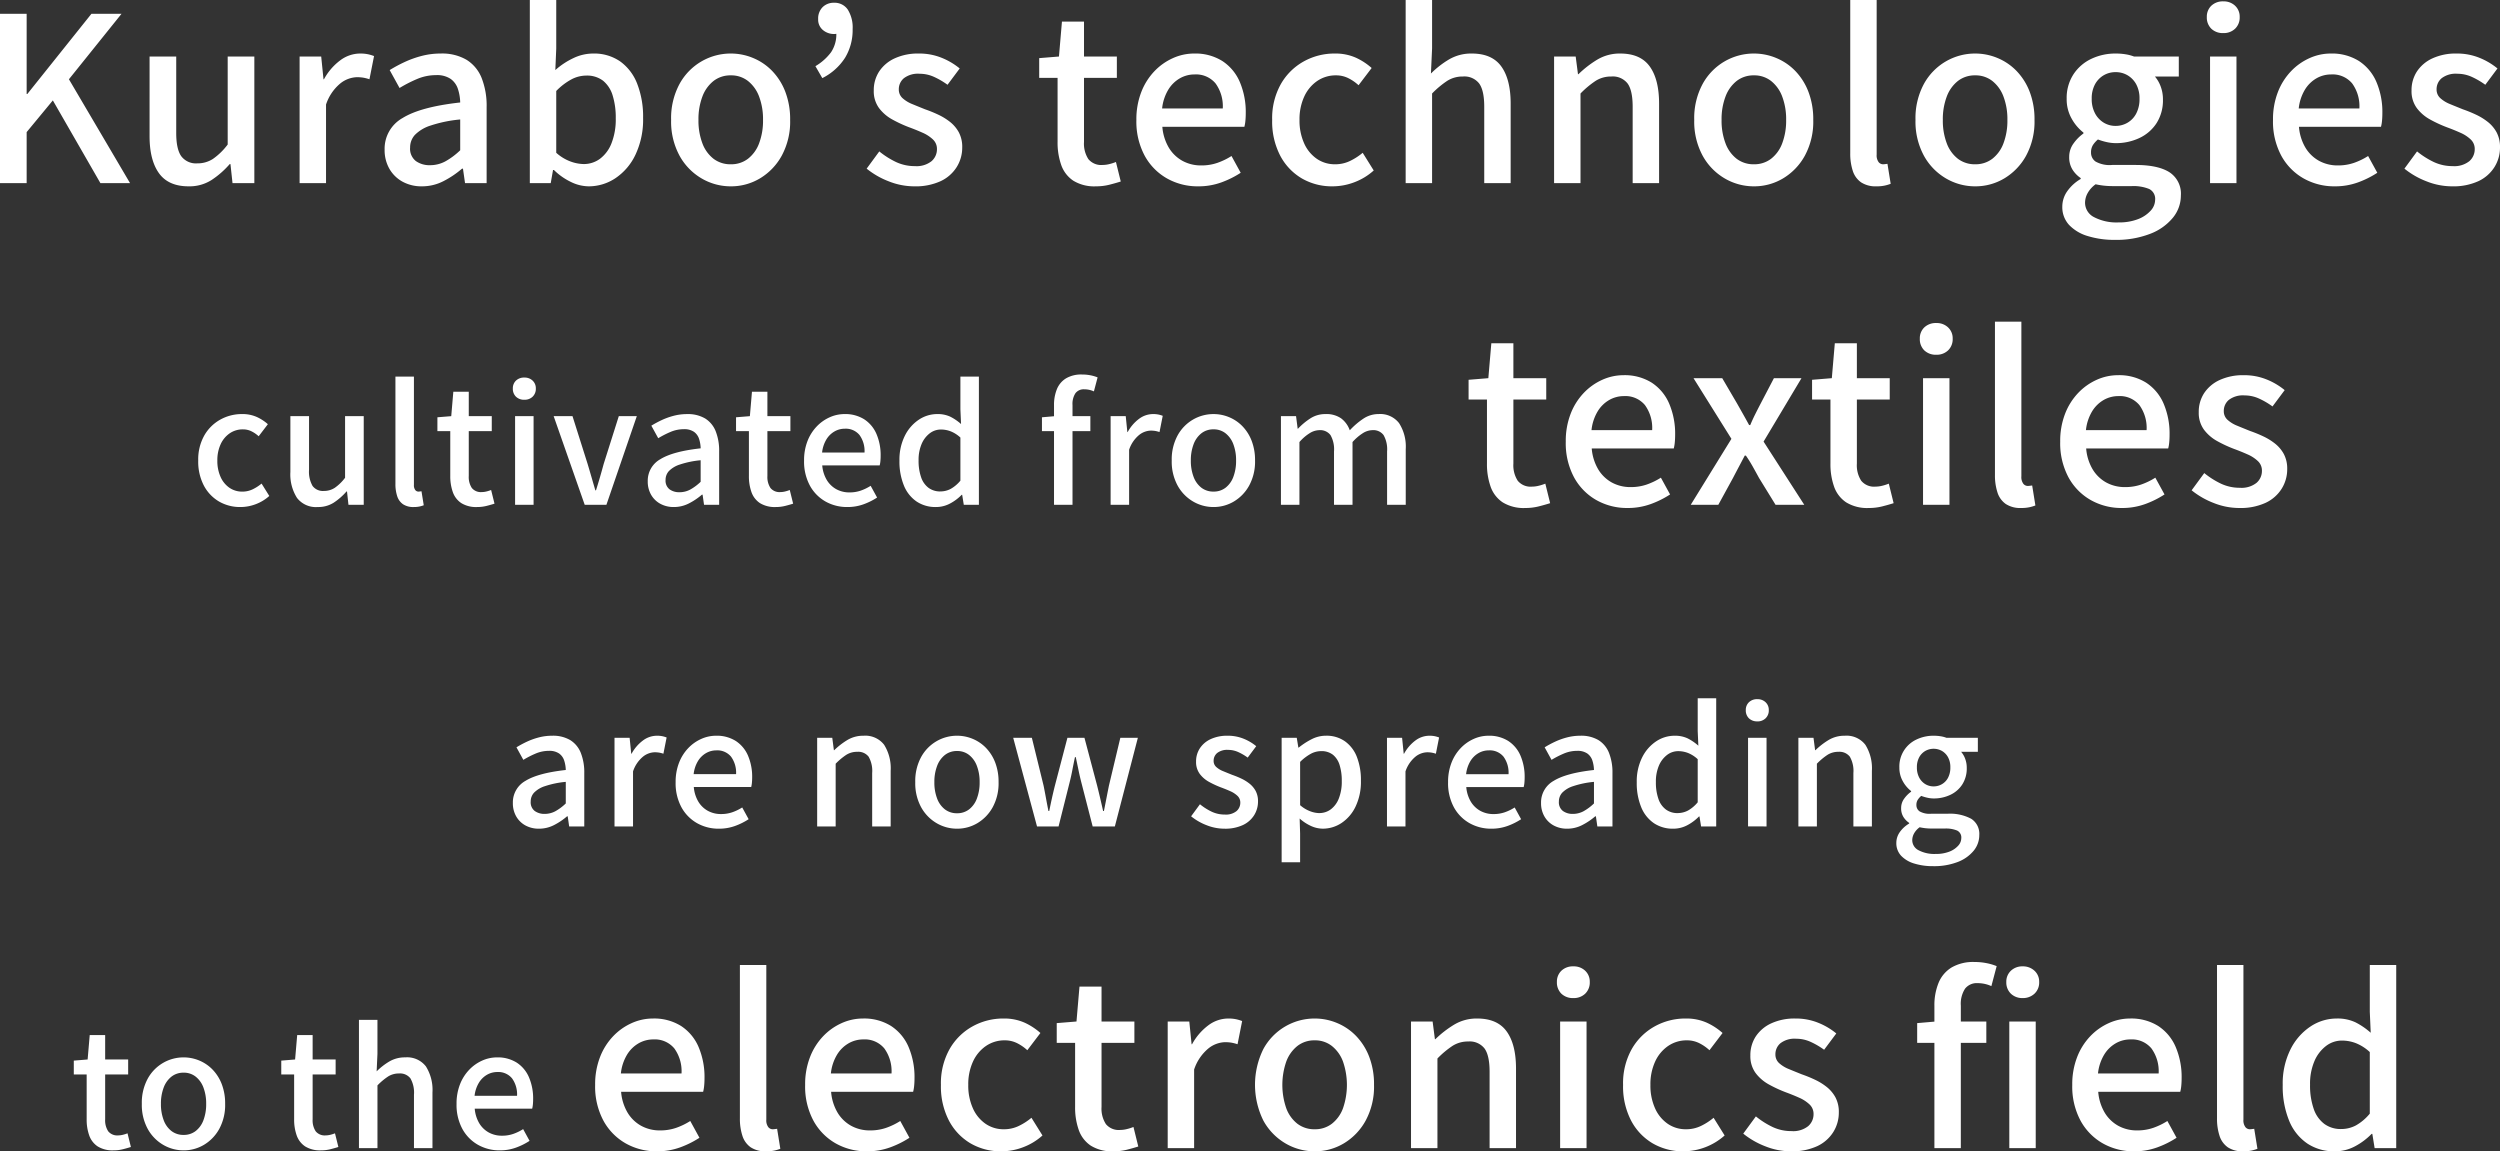<svg xmlns="http://www.w3.org/2000/svg" viewBox="0 0 544.05 250.55">
  <rect x="0" y="0" width="544.05" height="250.55" fill="#333333" stroke="none"/>
  <g id="ttl_copy_sp" transform="translate(-104.525 -178.746)">
    <path id="パス_2486" data-name="パス 2486" d="M-270.475,0V-36.85h5.8V-19.4h.15l13.95-17.45h6.55l-11.45,14.25,13.3,22.6h-6.45l-10.35-18-5.7,6.9V0Zm41.05.7q-4.4,0-6.45-2.85t-2.05-8.05V-27.55h5.8V-10.9q0,3.5,1.1,5.05a3.994,3.994,0,0,0,3.5,1.55,6.1,6.1,0,0,0,3.4-.975,14.2,14.2,0,0,0,3.2-3.125V-27.55h5.8V0h-4.75l-.45-4.15h-.15a19.318,19.318,0,0,1-4,3.5A8.953,8.953,0,0,1-229.425.7Zm24.15-.7V-27.55h4.7l.5,4.95h.1a12.633,12.633,0,0,1,3.55-4.125,7.253,7.253,0,0,1,4.3-1.475,8.248,8.248,0,0,1,1.7.15,9.019,9.019,0,0,1,1.35.4l-1,5.05a9.017,9.017,0,0,0-1.35-.35,8.982,8.982,0,0,0-1.45-.1,6.1,6.1,0,0,0-3.5,1.325,10.057,10.057,0,0,0-3.15,4.625V0Zm26.6.7a8.546,8.546,0,0,1-4.175-1,7.369,7.369,0,0,1-2.875-2.8,8.184,8.184,0,0,1-1.05-4.2,7.652,7.652,0,0,1,3.925-6.875q3.925-2.425,12.525-3.375a10.309,10.309,0,0,0-.5-2.95,4.326,4.326,0,0,0-1.575-2.175,5.293,5.293,0,0,0-3.175-.825,10.507,10.507,0,0,0-4.15.85,29.111,29.111,0,0,0-3.8,1.95l-2.15-3.9a31.705,31.705,0,0,1,3.2-1.725,21.685,21.685,0,0,1,3.75-1.35,16.278,16.278,0,0,1,4.15-.525,10.508,10.508,0,0,1,5.65,1.375,8.254,8.254,0,0,1,3.275,3.975,16.483,16.483,0,0,1,1.075,6.3V0h-4.7l-.45-3.15h-.2a20.285,20.285,0,0,1-4.05,2.725A10.178,10.178,0,0,1-178.675.7Zm1.75-4.6a7.021,7.021,0,0,0,3.35-.825,15.457,15.457,0,0,0,3.25-2.425v-6.7a28.675,28.675,0,0,0-6.45,1.325,8.256,8.256,0,0,0-3.425,2.05,4.02,4.02,0,0,0-1.025,2.725,3.386,3.386,0,0,0,1.25,2.95A5.081,5.081,0,0,0-176.925-3.9Zm34.55,4.6a8.962,8.962,0,0,1-3.85-.95,13.81,13.81,0,0,1-3.7-2.6h-.2l-.5,2.85h-4.55V-39.85h5.75V-29.3l-.2,4.7a16.39,16.39,0,0,1,3.925-2.6,9.958,9.958,0,0,1,4.275-1,9.957,9.957,0,0,1,5.925,1.725,10.745,10.745,0,0,1,3.7,4.875,19.651,19.651,0,0,1,1.275,7.4A17.832,17.832,0,0,1-132.2-6.15a12.614,12.614,0,0,1-4.375,5.1A10.47,10.47,0,0,1-142.375.7Zm-1.1-4.85A5.91,5.91,0,0,0-139.9-5.3a7.711,7.711,0,0,0,2.5-3.375,14.138,14.138,0,0,0,.925-5.425,16.176,16.176,0,0,0-.675-4.975,6.587,6.587,0,0,0-2.075-3.2,5.73,5.73,0,0,0-3.7-1.125,6.928,6.928,0,0,0-3.2.825,13.62,13.62,0,0,0-3.3,2.525V-6.6A9.661,9.661,0,0,0-146.3-4.7,8.682,8.682,0,0,0-143.475-4.15ZM-111.425.7A12.5,12.5,0,0,1-117.8-1.025a12.942,12.942,0,0,1-4.8-4.95,15.551,15.551,0,0,1-1.825-7.775,15.66,15.66,0,0,1,1.825-7.825,12.756,12.756,0,0,1,4.8-4.925,12.641,12.641,0,0,1,6.375-1.7,12.54,12.54,0,0,1,4.85.975,12.33,12.33,0,0,1,4.15,2.825,13.434,13.434,0,0,1,2.85,4.525,16.672,16.672,0,0,1,1.05,6.125,15.551,15.551,0,0,1-1.825,7.775,13.066,13.066,0,0,1-4.75,4.95A12.235,12.235,0,0,1-111.425.7Zm0-4.8A5.97,5.97,0,0,0-107.7-5.3a7.59,7.59,0,0,0,2.425-3.375,13.9,13.9,0,0,0,.85-5.075,13.9,13.9,0,0,0-.85-5.075,7.766,7.766,0,0,0-2.425-3.4,5.889,5.889,0,0,0-3.725-1.225,5.965,5.965,0,0,0-3.775,1.225,7.766,7.766,0,0,0-2.425,3.4,13.9,13.9,0,0,0-.85,5.075,13.9,13.9,0,0,0,.85,5.075A7.59,7.59,0,0,0-115.2-5.3,6.048,6.048,0,0,0-111.425-4.1Zm19.9-18.75-1.5-2.6a11.566,11.566,0,0,0,3.4-3.025,6.971,6.971,0,0,0,1.15-4.125l-.55-4.05,2.5,3.15a5.7,5.7,0,0,1-1.175.775,2.917,2.917,0,0,1-1.275.275,3.708,3.708,0,0,1-2.4-.85,2.912,2.912,0,0,1-1.05-2.4,3.462,3.462,0,0,1,.975-2.6,3.4,3.4,0,0,1,2.475-.95,3.442,3.442,0,0,1,3,1.5,7.345,7.345,0,0,1,1.05,4.25,11.615,11.615,0,0,1-1.65,6.225A12.517,12.517,0,0,1-91.525-22.85Zm20,23.55A15.025,15.025,0,0,1-77.1-.4a17.669,17.669,0,0,1-4.775-2.75l2.75-3.75A18.028,18.028,0,0,0-75.45-4.575a9.516,9.516,0,0,0,4.075.875A5.235,5.235,0,0,0-67.75-4.775,3.423,3.423,0,0,0-66.575-7.4a2.811,2.811,0,0,0-.875-2.1,7.781,7.781,0,0,0-2.275-1.475q-1.4-.625-2.9-1.175a28.4,28.4,0,0,1-3.625-1.675,9.083,9.083,0,0,1-2.925-2.5,6.173,6.173,0,0,1-1.15-3.825A7.421,7.421,0,0,1-79.15-24.3a8.05,8.05,0,0,1,3.375-2.85,12.09,12.09,0,0,1,5.25-1.05,12.916,12.916,0,0,1,5.025.95,14.807,14.807,0,0,1,3.875,2.3l-2.65,3.55a16.769,16.769,0,0,0-2.95-1.725,7.591,7.591,0,0,0-3.15-.675,5.019,5.019,0,0,0-3.4.975,3.109,3.109,0,0,0-1.1,2.425,2.492,2.492,0,0,0,.8,1.9,7,7,0,0,0,2.125,1.3q1.325.55,2.825,1.15a28.151,28.151,0,0,1,2.875,1.175,12.9,12.9,0,0,1,2.575,1.6,7.435,7.435,0,0,1,1.875,2.25,6.75,6.75,0,0,1,.725,3.275,7.958,7.958,0,0,1-1.2,4.25,8.225,8.225,0,0,1-3.5,3.075A13.044,13.044,0,0,1-71.525.7Zm39.55,0A8.721,8.721,0,0,1-36.9-.525a6.8,6.8,0,0,1-2.625-3.4A14.679,14.679,0,0,1-40.325-9V-22.9h-4v-4.3l4.3-.35.65-7.6h4.8v7.6h7.15v4.65h-7.15V-8.95a6.173,6.173,0,0,0,.95,3.725,3.613,3.613,0,0,0,3.1,1.275,6.2,6.2,0,0,0,1.5-.2,9.916,9.916,0,0,0,1.4-.45l1.05,4.25q-1.1.35-2.475.7A11.821,11.821,0,0,1-31.975.7Zm22.25,0a13.57,13.57,0,0,1-6.8-1.725,12.6,12.6,0,0,1-4.85-4.95,15.726,15.726,0,0,1-1.8-7.775,16.377,16.377,0,0,1,1.05-6.025,13.717,13.717,0,0,1,2.85-4.55,12.783,12.783,0,0,1,4.05-2.875,11.221,11.221,0,0,1,4.6-1,11.051,11.051,0,0,1,6.15,1.625,10.232,10.232,0,0,1,3.8,4.55A16.677,16.677,0,0,1,.625-15.2q0,.85-.075,1.625A8.057,8.057,0,0,1,.325-12.25h-17.85A10.552,10.552,0,0,0-16.15-7.775a7.937,7.937,0,0,0,2.95,2.9A8.379,8.379,0,0,0-9.025-3.85a10.544,10.544,0,0,0,3.45-.55,14.74,14.74,0,0,0,3.1-1.5l2,3.65A20.394,20.394,0,0,1-4.7-.15,14.525,14.525,0,0,1-9.725.7Zm-7.85-16.95h13.2A8.456,8.456,0,0,0-5.95-21.7a5.536,5.536,0,0,0-4.575-1.95,6.389,6.389,0,0,0-3.2.85,7.1,7.1,0,0,0-2.525,2.5A9.928,9.928,0,0,0-17.575-16.25ZM19.525.7a13.024,13.024,0,0,1-6.7-1.725,12.475,12.475,0,0,1-4.7-4.95,16.092,16.092,0,0,1-1.75-7.775,15.162,15.162,0,0,1,1.9-7.825,13.008,13.008,0,0,1,5-4.925,13.712,13.712,0,0,1,6.7-1.7,10.89,10.89,0,0,1,4.6.9,13.7,13.7,0,0,1,3.45,2.25l-2.85,3.75a9.586,9.586,0,0,0-2.3-1.575,5.938,5.938,0,0,0-2.6-.575,7.115,7.115,0,0,0-4.1,1.225,8.265,8.265,0,0,0-2.825,3.4,11.789,11.789,0,0,0-1.025,5.075,12.042,12.042,0,0,0,1,5.075A8.057,8.057,0,0,0,16.075-5.3a6.9,6.9,0,0,0,4,1.2,7.369,7.369,0,0,0,3.25-.725A13.159,13.159,0,0,0,26.075-6.6l2.4,3.85a13.269,13.269,0,0,1-4.25,2.575A13.389,13.389,0,0,1,19.525.7Zm15.9-.7V-39.85h5.75V-29.3l-.25,5.45a19.989,19.989,0,0,1,3.95-3.075,9.519,9.519,0,0,1,4.95-1.275q4.4,0,6.425,2.825T58.275-17.3V0h-5.75V-16.6q0-3.55-1.1-5.075a4.078,4.078,0,0,0-3.55-1.525,6.218,6.218,0,0,0-3.375.925A19.812,19.812,0,0,0,41.175-19.5V0Zm32.3,0V-27.55h4.7l.5,3.85h.1a22.528,22.528,0,0,1,4.1-3.175,9.5,9.5,0,0,1,5-1.325q4.4,0,6.425,2.825T90.575-17.3V0h-5.75V-16.6q0-3.55-1.1-5.075a4.078,4.078,0,0,0-3.55-1.525,6.218,6.218,0,0,0-3.375.925A19.812,19.812,0,0,0,73.475-19.5V0Zm43.5.7a12.5,12.5,0,0,1-6.375-1.725,12.942,12.942,0,0,1-4.8-4.95,15.551,15.551,0,0,1-1.825-7.775,15.66,15.66,0,0,1,1.825-7.825,12.756,12.756,0,0,1,4.8-4.925,12.641,12.641,0,0,1,6.375-1.7,12.54,12.54,0,0,1,4.85.975,12.33,12.33,0,0,1,4.15,2.825,13.434,13.434,0,0,1,2.85,4.525,16.672,16.672,0,0,1,1.05,6.125A15.551,15.551,0,0,1,122.3-5.975a13.066,13.066,0,0,1-4.75,4.95A12.235,12.235,0,0,1,111.225.7Zm0-4.8a5.97,5.97,0,0,0,3.725-1.2,7.59,7.59,0,0,0,2.425-3.375,13.9,13.9,0,0,0,.85-5.075,13.9,13.9,0,0,0-.85-5.075,7.766,7.766,0,0,0-2.425-3.4,5.889,5.889,0,0,0-3.725-1.225,5.965,5.965,0,0,0-3.775,1.225,7.766,7.766,0,0,0-2.425,3.4,13.9,13.9,0,0,0-.85,5.075,13.9,13.9,0,0,0,.85,5.075A7.59,7.59,0,0,0,107.45-5.3,6.048,6.048,0,0,0,111.225-4.1ZM137.875.7a5.739,5.739,0,0,1-3.35-.875,4.836,4.836,0,0,1-1.8-2.5,11.954,11.954,0,0,1-.55-3.825V-39.85h5.75V-6.2a2.437,2.437,0,0,0,.425,1.625,1.235,1.235,0,0,0,.925.475,3.222,3.222,0,0,0,.4-.025l.6-.075.7,4.35a8.832,8.832,0,0,1-1.25.375A8.293,8.293,0,0,1,137.875.7Zm21.5,0A12.5,12.5,0,0,1,153-1.025a12.942,12.942,0,0,1-4.8-4.95,15.551,15.551,0,0,1-1.825-7.775,15.66,15.66,0,0,1,1.825-7.825A12.756,12.756,0,0,1,153-26.5a12.641,12.641,0,0,1,6.375-1.7,12.54,12.54,0,0,1,4.85.975,12.33,12.33,0,0,1,4.15,2.825,13.434,13.434,0,0,1,2.85,4.525,16.672,16.672,0,0,1,1.05,6.125,15.552,15.552,0,0,1-1.825,7.775,13.066,13.066,0,0,1-4.75,4.95A12.235,12.235,0,0,1,159.375.7Zm0-4.8A5.97,5.97,0,0,0,163.1-5.3a7.59,7.59,0,0,0,2.425-3.375,13.9,13.9,0,0,0,.85-5.075,13.9,13.9,0,0,0-.85-5.075,7.766,7.766,0,0,0-2.425-3.4,5.889,5.889,0,0,0-3.725-1.225,5.965,5.965,0,0,0-3.775,1.225,7.766,7.766,0,0,0-2.425,3.4,13.9,13.9,0,0,0-.85,5.075,13.9,13.9,0,0,0,.85,5.075A7.59,7.59,0,0,0,155.6-5.3,6.048,6.048,0,0,0,159.375-4.1Zm30.4,16.45a19.484,19.484,0,0,1-5.9-.825A9.181,9.181,0,0,1,179.8,9.1a5.676,5.676,0,0,1-1.475-4,5.781,5.781,0,0,1,1.05-3.3,9.293,9.293,0,0,1,2.95-2.7v-.2a6.187,6.187,0,0,1-1.775-1.825,5.02,5.02,0,0,1-.725-2.775,4.9,4.9,0,0,1,.975-2.975,9.17,9.17,0,0,1,2.125-2.125V-11a9.952,9.952,0,0,1-2.55-3,8.523,8.523,0,0,1-1.1-4.35,9.416,9.416,0,0,1,1.475-5.325,9.451,9.451,0,0,1,3.9-3.375,12.153,12.153,0,0,1,5.275-1.15,13.242,13.242,0,0,1,2.225.175,8.788,8.788,0,0,1,1.775.475h9.75v4.35h-5.2a7.028,7.028,0,0,1,1.25,2.15,7.876,7.876,0,0,1,.5,2.85,9.231,9.231,0,0,1-1.375,5.125,8.936,8.936,0,0,1-3.725,3.25,11.887,11.887,0,0,1-5.2,1.125A9,9,0,0,1,188-8.925a12.987,12.987,0,0,1-1.925-.575A5.565,5.565,0,0,0,185-8.3a2.959,2.959,0,0,0-.425,1.65,2.348,2.348,0,0,0,.975,1.95,6.268,6.268,0,0,0,3.625.75h5.1q4.85,0,7.35,1.575a5.547,5.547,0,0,1,2.5,5.075,7.612,7.612,0,0,1-1.75,4.85,11.836,11.836,0,0,1-4.975,3.5A20.339,20.339,0,0,1,189.775,12.35Zm.15-24.8a5.071,5.071,0,0,0,2.6-.7,4.963,4.963,0,0,0,1.9-2.025,6.714,6.714,0,0,0,.7-3.175,6.417,6.417,0,0,0-.7-3.125,5.1,5.1,0,0,0-1.875-1.975,5.031,5.031,0,0,0-2.625-.7,5.031,5.031,0,0,0-2.625.7,5.1,5.1,0,0,0-1.875,1.975,6.417,6.417,0,0,0-.7,3.125,6.523,6.523,0,0,0,.725,3.175,5.192,5.192,0,0,0,1.9,2.025A4.939,4.939,0,0,0,189.925-12.45Zm.65,21a11.3,11.3,0,0,0,4.2-.7,7.156,7.156,0,0,0,2.75-1.825,3.535,3.535,0,0,0,1-2.375,2.383,2.383,0,0,0-1.3-2.375,9.063,9.063,0,0,0-3.8-.625h-4.15a17.221,17.221,0,0,1-1.9-.1,16.891,16.891,0,0,1-1.8-.3,5.929,5.929,0,0,0-1.75,1.95,4.4,4.4,0,0,0-.55,2.05,3.518,3.518,0,0,0,1.95,3.15A10.539,10.539,0,0,0,190.575,8.55ZM210.475,0V-27.55h5.75V0Zm2.9-32.65a3.6,3.6,0,0,1-2.625-.95,3.4,3.4,0,0,1-.975-2.55,3.27,3.27,0,0,1,.975-2.45,3.6,3.6,0,0,1,2.625-.95,3.553,3.553,0,0,1,2.55.95,3.228,3.228,0,0,1,1,2.45,3.351,3.351,0,0,1-1,2.55A3.553,3.553,0,0,1,213.375-32.65ZM237.625.7a13.57,13.57,0,0,1-6.8-1.725,12.6,12.6,0,0,1-4.85-4.95,15.726,15.726,0,0,1-1.8-7.775,16.377,16.377,0,0,1,1.05-6.025,13.717,13.717,0,0,1,2.85-4.55,12.783,12.783,0,0,1,4.05-2.875,11.221,11.221,0,0,1,4.6-1,11.051,11.051,0,0,1,6.15,1.625,10.231,10.231,0,0,1,3.8,4.55,16.677,16.677,0,0,1,1.3,6.825q0,.85-.075,1.625a8.057,8.057,0,0,1-.225,1.325h-17.85A10.552,10.552,0,0,0,231.2-7.775a7.937,7.937,0,0,0,2.95,2.9,8.379,8.379,0,0,0,4.175,1.025,10.544,10.544,0,0,0,3.45-.55,14.74,14.74,0,0,0,3.1-1.5l2,3.65a20.394,20.394,0,0,1-4.225,2.1A14.525,14.525,0,0,1,237.625.7Zm-7.85-16.95h13.2A8.456,8.456,0,0,0,241.4-21.7a5.536,5.536,0,0,0-4.575-1.95,6.389,6.389,0,0,0-3.2.85,7.1,7.1,0,0,0-2.525,2.5A9.928,9.928,0,0,0,229.775-16.25ZM263.125.7A15.025,15.025,0,0,1,257.55-.4a17.669,17.669,0,0,1-4.775-2.75l2.75-3.75A18.027,18.027,0,0,0,259.2-4.575a9.516,9.516,0,0,0,4.075.875A5.235,5.235,0,0,0,266.9-4.775,3.423,3.423,0,0,0,268.075-7.4a2.811,2.811,0,0,0-.875-2.1,7.781,7.781,0,0,0-2.275-1.475q-1.4-.625-2.9-1.175a28.4,28.4,0,0,1-3.625-1.675,9.083,9.083,0,0,1-2.925-2.5,6.173,6.173,0,0,1-1.15-3.825A7.421,7.421,0,0,1,255.5-24.3a8.05,8.05,0,0,1,3.375-2.85,12.09,12.09,0,0,1,5.25-1.05,12.917,12.917,0,0,1,5.025.95,14.807,14.807,0,0,1,3.875,2.3l-2.65,3.55a16.768,16.768,0,0,0-2.95-1.725,7.591,7.591,0,0,0-3.15-.675,5.019,5.019,0,0,0-3.4.975,3.109,3.109,0,0,0-1.1,2.425,2.492,2.492,0,0,0,.8,1.9,7,7,0,0,0,2.125,1.3q1.325.55,2.825,1.15a28.154,28.154,0,0,1,2.875,1.175,12.9,12.9,0,0,1,2.575,1.6,7.435,7.435,0,0,1,1.875,2.25,6.75,6.75,0,0,1,.725,3.275,7.957,7.957,0,0,1-1.2,4.25,8.225,8.225,0,0,1-3.5,3.075A13.044,13.044,0,0,1,263.125.7ZM-218.132,70.49a9.117,9.117,0,0,1-4.69-1.207,8.733,8.733,0,0,1-3.29-3.465,11.264,11.264,0,0,1-1.225-5.442,10.614,10.614,0,0,1,1.33-5.478,9.106,9.106,0,0,1,3.5-3.448,9.6,9.6,0,0,1,4.69-1.19,7.623,7.623,0,0,1,3.22.63,9.587,9.587,0,0,1,2.415,1.575l-2,2.625a6.71,6.71,0,0,0-1.61-1.1,4.157,4.157,0,0,0-1.82-.4,4.981,4.981,0,0,0-2.87.857,5.786,5.786,0,0,0-1.977,2.38,8.252,8.252,0,0,0-.717,3.553,8.429,8.429,0,0,0,.7,3.552,5.64,5.64,0,0,0,1.925,2.363,4.833,4.833,0,0,0,2.8.84,5.159,5.159,0,0,0,2.275-.507,9.211,9.211,0,0,0,1.925-1.243l1.68,2.695a9.288,9.288,0,0,1-2.975,1.8A9.372,9.372,0,0,1-218.132,70.49Zm16.8,0a5.183,5.183,0,0,1-4.515-1.995,9.533,9.533,0,0,1-1.435-5.635V50.715h4.06V62.37a6.249,6.249,0,0,0,.77,3.535A2.8,2.8,0,0,0-200,66.99a4.271,4.271,0,0,0,2.38-.682,9.936,9.936,0,0,0,2.24-2.187V50.715h4.06V70h-3.325l-.315-2.9h-.105a13.523,13.523,0,0,1-2.8,2.45A6.267,6.267,0,0,1-201.332,70.49Zm20.9,0a4.018,4.018,0,0,1-2.345-.612,3.386,3.386,0,0,1-1.26-1.75,8.368,8.368,0,0,1-.385-2.678V42.1h4.025V65.66a1.706,1.706,0,0,0,.3,1.137.864.864,0,0,0,.647.332,2.256,2.256,0,0,0,.28-.017l.42-.053.49,3.045a6.183,6.183,0,0,1-.875.262A5.806,5.806,0,0,1-180.437,70.49Zm13.79,0a6.105,6.105,0,0,1-3.448-.857,4.76,4.76,0,0,1-1.837-2.38,10.275,10.275,0,0,1-.56-3.553V53.97h-2.8V50.96l3.01-.245.455-5.32h3.36v5.32h5.005V53.97h-5.005v9.765a4.321,4.321,0,0,0,.665,2.607,2.529,2.529,0,0,0,2.17.893,4.341,4.341,0,0,0,1.05-.14,6.94,6.94,0,0,0,.98-.315l.735,2.975q-.77.245-1.732.49A8.275,8.275,0,0,1-166.647,70.49Zm8.26-.49V50.715h4.025V70Zm2.03-22.855a2.52,2.52,0,0,1-1.837-.665,2.378,2.378,0,0,1-.683-1.785,2.289,2.289,0,0,1,.683-1.715,2.52,2.52,0,0,1,1.837-.665,2.487,2.487,0,0,1,1.785.665,2.26,2.26,0,0,1,.7,1.715,2.346,2.346,0,0,1-.7,1.785A2.487,2.487,0,0,1-156.357,47.145ZM-143.232,70l-6.755-19.285h4.1l3.29,10.4q.42,1.4.84,2.853t.84,2.887h.14q.455-1.435.875-2.887t.8-2.853l3.29-10.4h3.92L-138.507,70Zm19.39.49a5.982,5.982,0,0,1-2.923-.7,5.158,5.158,0,0,1-2.012-1.96,5.729,5.729,0,0,1-.735-2.94,5.356,5.356,0,0,1,2.747-4.812q2.747-1.7,8.768-2.362a7.216,7.216,0,0,0-.35-2.065,3.028,3.028,0,0,0-1.1-1.522,3.7,3.7,0,0,0-2.223-.577,7.355,7.355,0,0,0-2.9.6,20.378,20.378,0,0,0-2.66,1.365l-1.5-2.73a22.2,22.2,0,0,1,2.24-1.208,15.18,15.18,0,0,1,2.625-.945,11.394,11.394,0,0,1,2.905-.368,7.355,7.355,0,0,1,3.955.962A5.778,5.778,0,0,1-114.725,54a11.538,11.538,0,0,1,.752,4.41V70h-3.29l-.315-2.205h-.14a14.2,14.2,0,0,1-2.835,1.908A7.125,7.125,0,0,1-123.842,70.49Zm1.225-3.22a4.915,4.915,0,0,0,2.345-.577A10.82,10.82,0,0,0-118,65v-4.69a20.072,20.072,0,0,0-4.515.927,5.779,5.779,0,0,0-2.4,1.435,2.814,2.814,0,0,0-.718,1.907,2.37,2.37,0,0,0,.875,2.065A3.557,3.557,0,0,0-122.617,67.27Zm20.965,3.22a6.105,6.105,0,0,1-3.448-.857,4.76,4.76,0,0,1-1.838-2.38,10.275,10.275,0,0,1-.56-3.553V53.97h-2.8V50.96l3.01-.245.455-5.32h3.36v5.32h5.005V53.97h-5.005v9.765a4.321,4.321,0,0,0,.665,2.607,2.529,2.529,0,0,0,2.17.893,4.341,4.341,0,0,0,1.05-.14,6.94,6.94,0,0,0,.98-.315l.735,2.975q-.77.245-1.733.49A8.275,8.275,0,0,1-101.652,70.49Zm15.575,0a9.5,9.5,0,0,1-4.76-1.207,8.821,8.821,0,0,1-3.395-3.465,11.008,11.008,0,0,1-1.26-5.442,11.464,11.464,0,0,1,.735-4.217,9.6,9.6,0,0,1,2-3.185,8.948,8.948,0,0,1,2.835-2.013,7.855,7.855,0,0,1,3.22-.7A7.736,7.736,0,0,1-82.4,51.4a7.162,7.162,0,0,1,2.66,3.185,11.674,11.674,0,0,1,.91,4.778q0,.6-.052,1.137a5.64,5.64,0,0,1-.158.928h-12.5a7.386,7.386,0,0,0,.963,3.133,5.556,5.556,0,0,0,2.065,2.03,5.865,5.865,0,0,0,2.923.717,7.381,7.381,0,0,0,2.415-.385A10.318,10.318,0,0,0-81,65.87l1.4,2.555a14.275,14.275,0,0,1-2.957,1.47A10.167,10.167,0,0,1-86.077,70.49Zm-5.5-11.865h9.24a5.919,5.919,0,0,0-1.1-3.815,3.876,3.876,0,0,0-3.2-1.365,4.472,4.472,0,0,0-2.24.6,4.97,4.97,0,0,0-1.767,1.75A6.95,6.95,0,0,0-91.572,58.625ZM-66.827,70.49a7.332,7.332,0,0,1-4.165-1.19,7.676,7.676,0,0,1-2.765-3.465,13.756,13.756,0,0,1-.98-5.46,11.624,11.624,0,0,1,1.173-5.39,8.981,8.981,0,0,1,3.045-3.5,7.189,7.189,0,0,1,4.007-1.225,6.409,6.409,0,0,1,2.853.577,10.748,10.748,0,0,1,2.327,1.592l-.14-3.185V42.1h4.025V70h-3.29l-.35-2.17h-.105a10.185,10.185,0,0,1-2.52,1.89A6.485,6.485,0,0,1-66.827,70.49Zm.98-3.395a4.76,4.76,0,0,0,2.275-.56,7.514,7.514,0,0,0,2.1-1.785V55.37a6.852,6.852,0,0,0-2.1-1.347,5.92,5.92,0,0,0-2.135-.4,3.975,3.975,0,0,0-2.432.822,5.711,5.711,0,0,0-1.768,2.31,8.754,8.754,0,0,0-.665,3.588,10.74,10.74,0,0,0,.56,3.693,4.744,4.744,0,0,0,1.628,2.292A4.221,4.221,0,0,0-65.847,67.1ZM-41.1,70V48.335a9.011,9.011,0,0,1,.63-3.5,4.936,4.936,0,0,1,1.978-2.345,6.5,6.5,0,0,1,3.482-.84,9.447,9.447,0,0,1,1.855.175,8.046,8.046,0,0,1,1.54.455l-.805,3.045a5.081,5.081,0,0,0-2.1-.455,2.26,2.26,0,0,0-1.908.84,4.231,4.231,0,0,0-.647,2.59V70Zm-2.625-16.03V50.96l2.835-.245h7.7V53.97ZM-28.782,70V50.715h3.29l.35,3.465h.07a8.843,8.843,0,0,1,2.485-2.888,5.077,5.077,0,0,1,3.01-1.032,5.774,5.774,0,0,1,1.19.1,6.313,6.313,0,0,1,.945.28l-.7,3.535a6.311,6.311,0,0,0-.945-.245,6.288,6.288,0,0,0-1.015-.07,4.267,4.267,0,0,0-2.45.928,7.04,7.04,0,0,0-2.205,3.237V70Zm22.4.49a8.75,8.75,0,0,1-4.462-1.207,9.059,9.059,0,0,1-3.36-3.465,10.886,10.886,0,0,1-1.278-5.442A10.962,10.962,0,0,1-14.2,54.9a8.929,8.929,0,0,1,3.36-3.448,8.849,8.849,0,0,1,4.462-1.19,8.778,8.778,0,0,1,3.4.682A8.631,8.631,0,0,1-.082,52.92a9.4,9.4,0,0,1,1.995,3.168,11.67,11.67,0,0,1,.735,4.287A10.886,10.886,0,0,1,1.37,65.817a9.146,9.146,0,0,1-3.325,3.465A8.564,8.564,0,0,1-6.382,70.49Zm0-3.36a4.179,4.179,0,0,0,2.608-.84,5.313,5.313,0,0,0,1.7-2.363,9.727,9.727,0,0,0,.595-3.552,9.727,9.727,0,0,0-.595-3.553,5.436,5.436,0,0,0-1.7-2.38,4.122,4.122,0,0,0-2.608-.857,4.175,4.175,0,0,0-2.642.857,5.436,5.436,0,0,0-1.7,2.38,9.727,9.727,0,0,0-.6,3.553,9.727,9.727,0,0,0,.6,3.552,5.313,5.313,0,0,0,1.7,2.363A4.233,4.233,0,0,0-6.382,67.13ZM8.283,70V50.715h3.29l.35,2.73h.07a14.448,14.448,0,0,1,2.712-2.257,5.951,5.951,0,0,1,3.273-.927,5.606,5.606,0,0,1,3.395.927,5.56,5.56,0,0,1,1.89,2.607,16.236,16.236,0,0,1,2.957-2.537,5.918,5.918,0,0,1,3.308-1,5.172,5.172,0,0,1,4.463,1.977,9.432,9.432,0,0,1,1.452,5.653V70h-4.06V58.38a6.237,6.237,0,0,0-.77-3.552A2.776,2.776,0,0,0,28.2,53.76a4.038,4.038,0,0,0-2.048.63,10.544,10.544,0,0,0-2.292,1.96V70H19.833V58.38a6.237,6.237,0,0,0-.77-3.552,2.815,2.815,0,0,0-2.45-1.067,4.08,4.08,0,0,0-2.03.63,9.744,9.744,0,0,0-2.275,1.96V70Zm53.185.7a8.721,8.721,0,0,1-4.925-1.225,6.8,6.8,0,0,1-2.625-3.4,14.679,14.679,0,0,1-.8-5.075V47.1h-4V42.8l4.3-.35.65-7.6h4.8v7.6h7.15V47.1h-7.15V61.05a6.173,6.173,0,0,0,.95,3.725,3.613,3.613,0,0,0,3.1,1.275,6.2,6.2,0,0,0,1.5-.2,9.916,9.916,0,0,0,1.4-.45l1.05,4.25q-1.1.35-2.475.7A11.821,11.821,0,0,1,61.468,70.7Zm22.25,0a13.57,13.57,0,0,1-6.8-1.725,12.6,12.6,0,0,1-4.85-4.95,15.726,15.726,0,0,1-1.8-7.775,16.377,16.377,0,0,1,1.05-6.025,13.717,13.717,0,0,1,2.85-4.55,12.783,12.783,0,0,1,4.05-2.875,11.221,11.221,0,0,1,4.6-1,11.051,11.051,0,0,1,6.15,1.625,10.232,10.232,0,0,1,3.8,4.55,16.677,16.677,0,0,1,1.3,6.825q0,.85-.075,1.625a8.057,8.057,0,0,1-.225,1.325H75.918a10.552,10.552,0,0,0,1.375,4.475,7.937,7.937,0,0,0,2.95,2.9,8.379,8.379,0,0,0,4.175,1.025,10.544,10.544,0,0,0,3.45-.55,14.74,14.74,0,0,0,3.1-1.5l2,3.65a20.394,20.394,0,0,1-4.225,2.1A14.525,14.525,0,0,1,83.718,70.7Zm-7.85-16.95h13.2a8.456,8.456,0,0,0-1.575-5.45,5.536,5.536,0,0,0-4.575-1.95,6.389,6.389,0,0,0-3.2.85,7.1,7.1,0,0,0-2.525,2.5A9.928,9.928,0,0,0,75.868,53.75ZM97.467,70l8.85-14.35-8.25-13.2h6.25l3.25,5.55,1.3,2.3q.65,1.15,1.3,2.35h.25q.5-1.2,1.075-2.35t1.175-2.3l2.9-5.55h6l-8.25,13.8L122.167,70h-6.25l-3.6-5.85q-.65-1.2-1.35-2.45t-1.5-2.4h-.25q-.6,1.15-1.25,2.375t-1.3,2.475l-3.2,5.85Zm38.75.7a8.721,8.721,0,0,1-4.925-1.225,6.8,6.8,0,0,1-2.625-3.4,14.678,14.678,0,0,1-.8-5.075V47.1h-4V42.8l4.3-.35.65-7.6h4.8v7.6h7.15V47.1h-7.15V61.05a6.173,6.173,0,0,0,.95,3.725,3.613,3.613,0,0,0,3.1,1.275,6.2,6.2,0,0,0,1.5-.2,9.916,9.916,0,0,0,1.4-.45l1.05,4.25q-1.1.35-2.475.7A11.821,11.821,0,0,1,136.218,70.7Zm11.8-.7V42.45h5.75V70Zm2.9-32.65a3.6,3.6,0,0,1-2.625-.95,3.4,3.4,0,0,1-.975-2.55,3.27,3.27,0,0,1,.975-2.45,3.6,3.6,0,0,1,2.625-.95,3.553,3.553,0,0,1,2.55.95,3.228,3.228,0,0,1,1,2.45,3.351,3.351,0,0,1-1,2.55A3.553,3.553,0,0,1,150.917,37.35Zm18.45,33.35a5.739,5.739,0,0,1-3.35-.875,4.836,4.836,0,0,1-1.8-2.5,11.954,11.954,0,0,1-.55-3.825V30.15h5.75V63.8a2.437,2.437,0,0,0,.425,1.625,1.235,1.235,0,0,0,.925.475,3.222,3.222,0,0,0,.4-.025l.6-.075.7,4.35a8.832,8.832,0,0,1-1.25.375A8.294,8.294,0,0,1,169.367,70.7Zm21.95,0a13.57,13.57,0,0,1-6.8-1.725,12.6,12.6,0,0,1-4.85-4.95,15.726,15.726,0,0,1-1.8-7.775,16.377,16.377,0,0,1,1.05-6.025,13.717,13.717,0,0,1,2.85-4.55,12.783,12.783,0,0,1,4.05-2.875,11.221,11.221,0,0,1,4.6-1,11.051,11.051,0,0,1,6.15,1.625,10.232,10.232,0,0,1,3.8,4.55,16.677,16.677,0,0,1,1.3,6.825q0,.85-.075,1.625a8.057,8.057,0,0,1-.225,1.325h-17.85a10.552,10.552,0,0,0,1.375,4.475,7.937,7.937,0,0,0,2.95,2.9,8.379,8.379,0,0,0,4.175,1.025,10.544,10.544,0,0,0,3.45-.55,14.74,14.74,0,0,0,3.1-1.5l2,3.65a20.394,20.394,0,0,1-4.225,2.1A14.525,14.525,0,0,1,191.317,70.7Zm-7.85-16.95h13.2a8.456,8.456,0,0,0-1.575-5.45,5.536,5.536,0,0,0-4.575-1.95,6.389,6.389,0,0,0-3.2.85,7.1,7.1,0,0,0-2.525,2.5A9.928,9.928,0,0,0,183.467,53.75Zm33.35,16.95a15.025,15.025,0,0,1-5.575-1.1,17.669,17.669,0,0,1-4.775-2.75l2.75-3.75a18.028,18.028,0,0,0,3.675,2.325,9.516,9.516,0,0,0,4.075.875,5.235,5.235,0,0,0,3.625-1.075,3.423,3.423,0,0,0,1.175-2.625,2.811,2.811,0,0,0-.875-2.1,7.781,7.781,0,0,0-2.275-1.475q-1.4-.625-2.9-1.175a28.4,28.4,0,0,1-3.625-1.675,9.083,9.083,0,0,1-2.925-2.5,6.173,6.173,0,0,1-1.15-3.825,7.421,7.421,0,0,1,1.175-4.15,8.05,8.05,0,0,1,3.375-2.85,12.09,12.09,0,0,1,5.25-1.05,12.916,12.916,0,0,1,5.025.95,14.807,14.807,0,0,1,3.875,2.3l-2.65,3.55a16.769,16.769,0,0,0-2.95-1.725,7.591,7.591,0,0,0-3.15-.675,5.019,5.019,0,0,0-3.4.975,3.109,3.109,0,0,0-1.1,2.425,2.492,2.492,0,0,0,.8,1.9,7,7,0,0,0,2.125,1.3q1.325.55,2.825,1.15a28.15,28.15,0,0,1,2.875,1.175,12.9,12.9,0,0,1,2.575,1.6,7.435,7.435,0,0,1,1.875,2.25,6.75,6.75,0,0,1,.725,3.275,7.957,7.957,0,0,1-1.2,4.25,8.225,8.225,0,0,1-3.5,3.075A13.044,13.044,0,0,1,216.817,70.7Zm-370.012,69.79a5.982,5.982,0,0,1-2.923-.7,5.158,5.158,0,0,1-2.012-1.96,5.729,5.729,0,0,1-.735-2.94,5.356,5.356,0,0,1,2.747-4.812q2.747-1.7,8.768-2.363a7.216,7.216,0,0,0-.35-2.065,3.028,3.028,0,0,0-1.1-1.522,3.7,3.7,0,0,0-2.223-.577,7.355,7.355,0,0,0-2.9.595,20.379,20.379,0,0,0-2.66,1.365l-1.5-2.73a22.2,22.2,0,0,1,2.24-1.208,15.18,15.18,0,0,1,2.625-.945,11.394,11.394,0,0,1,2.9-.368,7.355,7.355,0,0,1,3.955.962A5.778,5.778,0,0,1-144.077,124a11.538,11.538,0,0,1,.752,4.41V140h-3.29l-.315-2.205h-.14A14.2,14.2,0,0,1-149.9,139.7,7.125,7.125,0,0,1-153.195,140.49Zm1.225-3.22a4.915,4.915,0,0,0,2.345-.577,10.82,10.82,0,0,0,2.275-1.7V130.3a20.072,20.072,0,0,0-4.515.928,5.779,5.779,0,0,0-2.4,1.435,2.814,2.814,0,0,0-.717,1.908,2.37,2.37,0,0,0,.875,2.065A3.557,3.557,0,0,0-151.97,137.27Zm15.225,2.73V120.715h3.29l.35,3.465h.07a8.843,8.843,0,0,1,2.485-2.888,5.077,5.077,0,0,1,3.01-1.032,5.774,5.774,0,0,1,1.19.1,6.313,6.313,0,0,1,.945.28l-.7,3.535a6.312,6.312,0,0,0-.945-.245,6.287,6.287,0,0,0-1.015-.07,4.267,4.267,0,0,0-2.45.927,7.04,7.04,0,0,0-2.2,3.238V140Zm22.715.49a9.5,9.5,0,0,1-4.76-1.208,8.821,8.821,0,0,1-3.395-3.465,11.008,11.008,0,0,1-1.26-5.443,11.464,11.464,0,0,1,.735-4.217,9.6,9.6,0,0,1,1.995-3.185,8.948,8.948,0,0,1,2.835-2.013,7.854,7.854,0,0,1,3.22-.7,7.736,7.736,0,0,1,4.3,1.137,7.162,7.162,0,0,1,2.66,3.185,11.674,11.674,0,0,1,.91,4.778q0,.6-.053,1.137a5.64,5.64,0,0,1-.158.928H-119.49a7.386,7.386,0,0,0,.962,3.132,5.556,5.556,0,0,0,2.065,2.03,5.865,5.865,0,0,0,2.923.717,7.381,7.381,0,0,0,2.415-.385,10.318,10.318,0,0,0,2.17-1.05l1.4,2.555a14.276,14.276,0,0,1-2.957,1.47A10.167,10.167,0,0,1-114.03,140.49Zm-5.5-11.865h9.24a5.919,5.919,0,0,0-1.1-3.815,3.876,3.876,0,0,0-3.2-1.365,4.472,4.472,0,0,0-2.24.6,4.97,4.97,0,0,0-1.767,1.75A6.95,6.95,0,0,0-119.525,128.625ZM-92.645,140V120.715h3.29l.35,2.695h.07a15.77,15.77,0,0,1,2.87-2.222,6.65,6.65,0,0,1,3.5-.927,5.154,5.154,0,0,1,4.5,1.977,9.608,9.608,0,0,1,1.417,5.653V140h-4.025V128.38a6.237,6.237,0,0,0-.77-3.553,2.855,2.855,0,0,0-2.485-1.067,4.353,4.353,0,0,0-2.363.647,13.868,13.868,0,0,0-2.327,1.942V140Zm30.45.49a8.75,8.75,0,0,1-4.463-1.208,9.06,9.06,0,0,1-3.36-3.465,10.886,10.886,0,0,1-1.277-5.443,10.962,10.962,0,0,1,1.277-5.478,8.93,8.93,0,0,1,3.36-3.448,8.849,8.849,0,0,1,4.463-1.19,8.778,8.778,0,0,1,3.4.682,8.631,8.631,0,0,1,2.9,1.978,9.4,9.4,0,0,1,1.995,3.168,11.67,11.67,0,0,1,.735,4.287,10.886,10.886,0,0,1-1.278,5.443,9.146,9.146,0,0,1-3.325,3.465A8.564,8.564,0,0,1-62.195,140.49Zm0-3.36a4.179,4.179,0,0,0,2.608-.84,5.313,5.313,0,0,0,1.7-2.362,9.727,9.727,0,0,0,.6-3.553,9.727,9.727,0,0,0-.6-3.552,5.437,5.437,0,0,0-1.7-2.38,4.122,4.122,0,0,0-2.608-.857,4.175,4.175,0,0,0-2.643.857,5.436,5.436,0,0,0-1.7,2.38,9.727,9.727,0,0,0-.6,3.552,9.727,9.727,0,0,0,.6,3.553,5.313,5.313,0,0,0,1.7,2.362A4.233,4.233,0,0,0-62.195,137.13ZM-44.8,140l-5.18-19.285h4.06l2.555,10.43q.28,1.4.525,2.747t.525,2.747h.175q.28-1.4.577-2.747t.648-2.747l2.73-10.43h3.71l2.765,10.43q.35,1.4.665,2.747t.63,2.747h.175q.28-1.4.542-2.747t.542-2.747l2.485-10.43h3.815L-27.86,140h-4.83l-2.45-9.52q-.35-1.365-.63-2.73t-.595-2.835h-.175q-.315,1.47-.577,2.853t-.613,2.747L-40.11,140Zm40.775.49a10.518,10.518,0,0,1-3.9-.77,12.368,12.368,0,0,1-3.342-1.925l1.925-2.625A12.62,12.62,0,0,0-6.772,136.8a6.661,6.661,0,0,0,2.853.613,3.664,3.664,0,0,0,2.537-.753A2.4,2.4,0,0,0-.56,134.82a1.968,1.968,0,0,0-.612-1.47,5.447,5.447,0,0,0-1.593-1.033q-.98-.438-2.03-.823a19.878,19.878,0,0,1-2.538-1.173,6.358,6.358,0,0,1-2.047-1.75,4.321,4.321,0,0,1-.805-2.677,5.194,5.194,0,0,1,.823-2.9,5.635,5.635,0,0,1,2.362-2,8.463,8.463,0,0,1,3.675-.735,9.041,9.041,0,0,1,3.518.665,10.365,10.365,0,0,1,2.712,1.61L1.05,125.02a11.738,11.738,0,0,0-2.065-1.207,5.314,5.314,0,0,0-2.2-.473,3.514,3.514,0,0,0-2.38.683,2.176,2.176,0,0,0-.77,1.7,1.744,1.744,0,0,0,.56,1.33,4.9,4.9,0,0,0,1.488.91q.927.385,1.978.805a19.71,19.71,0,0,1,2.012.822,9.027,9.027,0,0,1,1.8,1.12,5.2,5.2,0,0,1,1.313,1.575,4.725,4.725,0,0,1,.507,2.292,5.57,5.57,0,0,1-.84,2.975A5.758,5.758,0,0,1,0,139.7,9.131,9.131,0,0,1-4.025,140.49ZM8.435,147.8v-27.09h3.29l.35,2.135h.07a16.012,16.012,0,0,1,2.8-1.82,6.827,6.827,0,0,1,3.15-.77,6.918,6.918,0,0,1,4.13,1.225,7.485,7.485,0,0,1,2.59,3.412,13.862,13.862,0,0,1,.875,5.162,12.482,12.482,0,0,1-1.173,5.635,8.83,8.83,0,0,1-3.062,3.57,7.329,7.329,0,0,1-4.06,1.225,6.239,6.239,0,0,1-2.555-.577,9.792,9.792,0,0,1-2.485-1.628l.1,3.29v6.23Zm8.19-10.71a4.137,4.137,0,0,0,2.5-.805,5.4,5.4,0,0,0,1.75-2.362,9.9,9.9,0,0,0,.647-3.8,11.323,11.323,0,0,0-.472-3.483,4.611,4.611,0,0,0-1.452-2.24,4.011,4.011,0,0,0-2.59-.788,4.747,4.747,0,0,0-2.223.578,10.309,10.309,0,0,0-2.328,1.767v9.415a7.216,7.216,0,0,0,2.205,1.33A5.928,5.928,0,0,0,16.625,137.1ZM31.36,140V120.715h3.29L35,124.18h.07a8.843,8.843,0,0,1,2.485-2.888,5.077,5.077,0,0,1,3.01-1.032,5.774,5.774,0,0,1,1.19.1,6.313,6.313,0,0,1,.945.28L42,124.18a5.4,5.4,0,0,0-1.96-.315,4.267,4.267,0,0,0-2.45.927,7.04,7.04,0,0,0-2.205,3.238V140Zm22.715.49a9.5,9.5,0,0,1-4.76-1.208,8.821,8.821,0,0,1-3.4-3.465,11.008,11.008,0,0,1-1.26-5.443,11.464,11.464,0,0,1,.735-4.217,9.6,9.6,0,0,1,1.995-3.185,8.948,8.948,0,0,1,2.835-2.013,7.854,7.854,0,0,1,3.22-.7A7.736,7.736,0,0,1,57.75,121.4a7.162,7.162,0,0,1,2.66,3.185,11.674,11.674,0,0,1,.91,4.778q0,.6-.053,1.137a5.64,5.64,0,0,1-.158.928H48.615a7.386,7.386,0,0,0,.962,3.132,5.556,5.556,0,0,0,2.065,2.03,5.865,5.865,0,0,0,2.923.717,7.381,7.381,0,0,0,2.415-.385,10.318,10.318,0,0,0,2.17-1.05l1.4,2.555a14.276,14.276,0,0,1-2.957,1.47A10.167,10.167,0,0,1,54.075,140.49Zm-5.5-11.865h9.24a5.919,5.919,0,0,0-1.1-3.815,3.876,3.876,0,0,0-3.2-1.365,4.472,4.472,0,0,0-2.24.6,4.97,4.97,0,0,0-1.768,1.75A6.95,6.95,0,0,0,48.58,128.625ZM70.56,140.49a5.982,5.982,0,0,1-2.923-.7,5.158,5.158,0,0,1-2.012-1.96,5.729,5.729,0,0,1-.735-2.94,5.356,5.356,0,0,1,2.747-4.812q2.747-1.7,8.768-2.363a7.216,7.216,0,0,0-.35-2.065,3.028,3.028,0,0,0-1.1-1.522,3.7,3.7,0,0,0-2.223-.577,7.355,7.355,0,0,0-2.9.595,20.378,20.378,0,0,0-2.66,1.365l-1.5-2.73a22.2,22.2,0,0,1,2.24-1.208,15.18,15.18,0,0,1,2.625-.945,11.394,11.394,0,0,1,2.905-.368,7.355,7.355,0,0,1,3.955.962A5.778,5.778,0,0,1,79.678,124a11.538,11.538,0,0,1,.752,4.41V140H77.14l-.315-2.205h-.14A14.2,14.2,0,0,1,73.85,139.7,7.125,7.125,0,0,1,70.56,140.49Zm1.225-3.22a4.915,4.915,0,0,0,2.345-.577,10.82,10.82,0,0,0,2.275-1.7V130.3a20.072,20.072,0,0,0-4.515.928,5.779,5.779,0,0,0-2.4,1.435,2.814,2.814,0,0,0-.718,1.908,2.37,2.37,0,0,0,.875,2.065A3.557,3.557,0,0,0,71.785,137.27Zm21.84,3.22a7.332,7.332,0,0,1-4.165-1.19,7.676,7.676,0,0,1-2.765-3.465,13.756,13.756,0,0,1-.98-5.46,11.624,11.624,0,0,1,1.173-5.39,8.981,8.981,0,0,1,3.045-3.5,7.189,7.189,0,0,1,4.007-1.225,6.409,6.409,0,0,1,2.853.577,10.748,10.748,0,0,1,2.327,1.592l-.14-3.185V112.1h4.025V140h-3.29l-.35-2.17H99.26a10.185,10.185,0,0,1-2.52,1.89A6.485,6.485,0,0,1,93.625,140.49Zm.98-3.4a4.76,4.76,0,0,0,2.275-.56,7.514,7.514,0,0,0,2.1-1.785v-9.38a6.852,6.852,0,0,0-2.1-1.348,5.92,5.92,0,0,0-2.135-.4,3.975,3.975,0,0,0-2.432.823,5.711,5.711,0,0,0-1.768,2.31,8.754,8.754,0,0,0-.665,3.587,10.74,10.74,0,0,0,.56,3.693,4.744,4.744,0,0,0,1.628,2.292A4.221,4.221,0,0,0,94.605,137.1Zm15.33,2.9V120.715h4.025V140Zm2.03-22.855a2.52,2.52,0,0,1-1.837-.665,2.378,2.378,0,0,1-.683-1.785,2.289,2.289,0,0,1,.683-1.715,2.52,2.52,0,0,1,1.837-.665,2.487,2.487,0,0,1,1.785.665,2.26,2.26,0,0,1,.7,1.715,2.346,2.346,0,0,1-.7,1.785A2.487,2.487,0,0,1,111.965,117.145ZM120.89,140V120.715h3.29l.35,2.695h.07a15.77,15.77,0,0,1,2.87-2.222,6.65,6.65,0,0,1,3.5-.927,5.154,5.154,0,0,1,4.5,1.977,9.608,9.608,0,0,1,1.417,5.653V140H132.86V128.38a6.237,6.237,0,0,0-.77-3.553,2.854,2.854,0,0,0-2.485-1.067,4.353,4.353,0,0,0-2.362.647,13.868,13.868,0,0,0-2.327,1.942V140Zm29.33,8.645a13.639,13.639,0,0,1-4.13-.577,6.427,6.427,0,0,1-2.852-1.7,3.973,3.973,0,0,1-1.033-2.8,4.047,4.047,0,0,1,.735-2.31A6.505,6.505,0,0,1,145,139.37v-.14a4.331,4.331,0,0,1-1.243-1.277,3.514,3.514,0,0,1-.507-1.943,3.428,3.428,0,0,1,.682-2.082,6.419,6.419,0,0,1,1.488-1.488v-.14a6.966,6.966,0,0,1-1.785-2.1,5.966,5.966,0,0,1-.77-3.045,6.46,6.46,0,0,1,3.762-6.09,8.507,8.507,0,0,1,3.693-.805,9.269,9.269,0,0,1,1.557.122,6.152,6.152,0,0,1,1.243.332h6.825v3.045h-3.64a4.92,4.92,0,0,1,.875,1.5,5.513,5.513,0,0,1,.35,2,6.461,6.461,0,0,1-.963,3.588,6.255,6.255,0,0,1-2.607,2.275,8.32,8.32,0,0,1-3.64.788,6.3,6.3,0,0,1-1.348-.158,9.091,9.091,0,0,1-1.347-.4,3.9,3.9,0,0,0-.753.84,2.071,2.071,0,0,0-.3,1.155,1.644,1.644,0,0,0,.682,1.365,4.388,4.388,0,0,0,2.538.525h3.57a9.747,9.747,0,0,1,5.145,1.1,3.883,3.883,0,0,1,1.75,3.553,5.329,5.329,0,0,1-1.225,3.4,8.285,8.285,0,0,1-3.482,2.45A14.237,14.237,0,0,1,150.22,148.645Zm.1-17.36a3.55,3.55,0,0,0,1.82-.49,3.474,3.474,0,0,0,1.33-1.417,4.7,4.7,0,0,0,.49-2.223,4.491,4.491,0,0,0-.49-2.187,3.57,3.57,0,0,0-1.312-1.382,3.69,3.69,0,0,0-3.675,0,3.57,3.57,0,0,0-1.312,1.382,4.491,4.491,0,0,0-.49,2.188,4.566,4.566,0,0,0,.508,2.223,3.634,3.634,0,0,0,1.33,1.417A3.457,3.457,0,0,0,150.325,131.285Zm.455,14.7a7.912,7.912,0,0,0,2.94-.49,5.009,5.009,0,0,0,1.925-1.277,2.474,2.474,0,0,0,.7-1.663,1.668,1.668,0,0,0-.91-1.662,6.344,6.344,0,0,0-2.66-.437h-2.9a12.053,12.053,0,0,1-1.33-.07,11.821,11.821,0,0,1-1.26-.21,4.151,4.151,0,0,0-1.225,1.365,3.082,3.082,0,0,0-.385,1.435,2.463,2.463,0,0,0,1.365,2.2A7.377,7.377,0,0,0,150.78,145.985ZM-245.77,210.49a6.105,6.105,0,0,1-3.448-.857,4.76,4.76,0,0,1-1.837-2.38,10.275,10.275,0,0,1-.56-3.553v-9.73h-2.8v-3.01l3.01-.245.455-5.32h3.36v5.32h5.005v3.255h-5.005v9.765a4.321,4.321,0,0,0,.665,2.607,2.529,2.529,0,0,0,2.17.893,4.34,4.34,0,0,0,1.05-.14,6.941,6.941,0,0,0,.98-.315l.735,2.975q-.77.245-1.732.49A8.274,8.274,0,0,1-245.77,210.49Zm15.26,0a8.75,8.75,0,0,1-4.462-1.208,9.06,9.06,0,0,1-3.36-3.465,10.886,10.886,0,0,1-1.278-5.443,10.962,10.962,0,0,1,1.278-5.478,8.929,8.929,0,0,1,3.36-3.447,8.849,8.849,0,0,1,4.462-1.19,8.778,8.778,0,0,1,3.4.683,8.631,8.631,0,0,1,2.9,1.977,9.4,9.4,0,0,1,1.995,3.167,11.67,11.67,0,0,1,.735,4.288,10.886,10.886,0,0,1-1.277,5.443,9.146,9.146,0,0,1-3.325,3.465A8.564,8.564,0,0,1-230.51,210.49Zm0-3.36a4.179,4.179,0,0,0,2.607-.84,5.313,5.313,0,0,0,1.7-2.362,9.727,9.727,0,0,0,.595-3.553,9.727,9.727,0,0,0-.595-3.553,5.436,5.436,0,0,0-1.7-2.38,4.122,4.122,0,0,0-2.607-.858,4.175,4.175,0,0,0-2.643.858,5.436,5.436,0,0,0-1.7,2.38,9.727,9.727,0,0,0-.6,3.553,9.727,9.727,0,0,0,.6,3.553,5.313,5.313,0,0,0,1.7,2.362A4.233,4.233,0,0,0-230.51,207.13Zm29.89,3.36a6.105,6.105,0,0,1-3.448-.857,4.76,4.76,0,0,1-1.837-2.38,10.275,10.275,0,0,1-.56-3.553v-9.73h-2.8v-3.01l3.01-.245.455-5.32h3.36v5.32h5.005v3.255h-5.005v9.765a4.321,4.321,0,0,0,.665,2.607,2.529,2.529,0,0,0,2.17.893,4.34,4.34,0,0,0,1.05-.14,6.941,6.941,0,0,0,.98-.315l.735,2.975q-.77.245-1.732.49A8.274,8.274,0,0,1-200.62,210.49Zm8.26-.49V182.1h4.025v7.385l-.175,3.815a13.992,13.992,0,0,1,2.765-2.152,6.663,6.663,0,0,1,3.465-.893,5.154,5.154,0,0,1,4.5,1.978,9.608,9.608,0,0,1,1.418,5.652V210h-4.025V198.38a6.237,6.237,0,0,0-.77-3.553,2.854,2.854,0,0,0-2.485-1.068,4.353,4.353,0,0,0-2.362.648,13.867,13.867,0,0,0-2.327,1.943V210Zm30.66.49a9.5,9.5,0,0,1-4.76-1.208,8.821,8.821,0,0,1-3.4-3.465,11.008,11.008,0,0,1-1.26-5.443,11.464,11.464,0,0,1,.735-4.217,9.6,9.6,0,0,1,2-3.185,8.948,8.948,0,0,1,2.835-2.013,7.855,7.855,0,0,1,3.22-.7,7.736,7.736,0,0,1,4.305,1.137,7.162,7.162,0,0,1,2.66,3.185,11.674,11.674,0,0,1,.91,4.777q0,.6-.052,1.137a5.641,5.641,0,0,1-.158.928h-12.5a7.386,7.386,0,0,0,.963,3.132,5.556,5.556,0,0,0,2.065,2.03,5.865,5.865,0,0,0,2.923.717,7.381,7.381,0,0,0,2.415-.385,10.318,10.318,0,0,0,2.17-1.05l1.4,2.555a14.276,14.276,0,0,1-2.958,1.47A10.167,10.167,0,0,1-161.7,210.49Zm-5.495-11.865h9.24a5.919,5.919,0,0,0-1.1-3.815,3.876,3.876,0,0,0-3.2-1.365,4.472,4.472,0,0,0-2.24.595,4.97,4.97,0,0,0-1.768,1.75A6.95,6.95,0,0,0-167.2,198.625ZM-127.51,210.7a13.57,13.57,0,0,1-6.8-1.725,12.6,12.6,0,0,1-4.85-4.95,15.726,15.726,0,0,1-1.8-7.775,16.377,16.377,0,0,1,1.05-6.025,13.717,13.717,0,0,1,2.85-4.55,12.783,12.783,0,0,1,4.05-2.875,11.221,11.221,0,0,1,4.6-1,11.051,11.051,0,0,1,6.15,1.625,10.232,10.232,0,0,1,3.8,4.55,16.677,16.677,0,0,1,1.3,6.825q0,.85-.075,1.625a8.057,8.057,0,0,1-.225,1.325h-17.85a10.552,10.552,0,0,0,1.375,4.475,7.937,7.937,0,0,0,2.95,2.9,8.378,8.378,0,0,0,4.175,1.025,10.544,10.544,0,0,0,3.45-.55,14.741,14.741,0,0,0,3.1-1.5l2,3.65a20.394,20.394,0,0,1-4.225,2.1A14.525,14.525,0,0,1-127.51,210.7Zm-7.85-16.95h13.2a8.456,8.456,0,0,0-1.575-5.45,5.536,5.536,0,0,0-4.575-1.95,6.389,6.389,0,0,0-3.2.85,7.1,7.1,0,0,0-2.525,2.5A9.928,9.928,0,0,0-135.36,193.75Zm31.6,16.95a5.739,5.739,0,0,1-3.35-.875,4.836,4.836,0,0,1-1.8-2.5,11.954,11.954,0,0,1-.55-3.825V170.15h5.75V203.8a2.437,2.437,0,0,0,.425,1.625,1.235,1.235,0,0,0,.925.475,3.223,3.223,0,0,0,.4-.025l.6-.075.7,4.35a8.829,8.829,0,0,1-1.25.375A8.293,8.293,0,0,1-103.76,210.7Zm21.95,0a13.57,13.57,0,0,1-6.8-1.725,12.6,12.6,0,0,1-4.85-4.95,15.726,15.726,0,0,1-1.8-7.775,16.377,16.377,0,0,1,1.05-6.025,13.717,13.717,0,0,1,2.85-4.55,12.783,12.783,0,0,1,4.05-2.875,11.221,11.221,0,0,1,4.6-1,11.051,11.051,0,0,1,6.15,1.625,10.232,10.232,0,0,1,3.8,4.55,16.677,16.677,0,0,1,1.3,6.825q0,.85-.075,1.625a8.057,8.057,0,0,1-.225,1.325H-89.61a10.552,10.552,0,0,0,1.375,4.475,7.937,7.937,0,0,0,2.95,2.9,8.379,8.379,0,0,0,4.175,1.025,10.544,10.544,0,0,0,3.45-.55,14.741,14.741,0,0,0,3.1-1.5l2,3.65a20.394,20.394,0,0,1-4.225,2.1A14.525,14.525,0,0,1-81.81,210.7Zm-7.85-16.95h13.2a8.456,8.456,0,0,0-1.575-5.45,5.536,5.536,0,0,0-4.575-1.95,6.389,6.389,0,0,0-3.2.85,7.1,7.1,0,0,0-2.525,2.5A9.928,9.928,0,0,0-89.66,193.75Zm37.1,16.95a13.025,13.025,0,0,1-6.7-1.725,12.475,12.475,0,0,1-4.7-4.95,16.092,16.092,0,0,1-1.75-7.775,15.162,15.162,0,0,1,1.9-7.825,13.008,13.008,0,0,1,5-4.925,13.713,13.713,0,0,1,6.7-1.7,10.89,10.89,0,0,1,4.6.9,13.7,13.7,0,0,1,3.45,2.25l-2.85,3.75a9.586,9.586,0,0,0-2.3-1.575,5.938,5.938,0,0,0-2.6-.575,7.115,7.115,0,0,0-4.1,1.225,8.265,8.265,0,0,0-2.825,3.4,11.789,11.789,0,0,0-1.025,5.075,12.042,12.042,0,0,0,1,5.075,8.057,8.057,0,0,0,2.75,3.375,6.9,6.9,0,0,0,4,1.2,7.37,7.37,0,0,0,3.25-.725,13.16,13.16,0,0,0,2.75-1.775l2.4,3.85a13.269,13.269,0,0,1-4.25,2.575A13.389,13.389,0,0,1-52.56,210.7Zm24.4,0a8.722,8.722,0,0,1-4.925-1.225,6.8,6.8,0,0,1-2.625-3.4,14.679,14.679,0,0,1-.8-5.075V187.1h-4v-4.3l4.3-.35.65-7.6h4.8v7.6h7.15v4.65h-7.15v13.95a6.173,6.173,0,0,0,.95,3.725,3.613,3.613,0,0,0,3.1,1.275,6.2,6.2,0,0,0,1.5-.2,9.917,9.917,0,0,0,1.4-.45l1.05,4.25q-1.1.35-2.475.7A11.822,11.822,0,0,1-28.16,210.7Zm11.8-.7V182.45h4.7l.5,4.95h.1a12.634,12.634,0,0,1,3.55-4.125,7.253,7.253,0,0,1,4.3-1.475,8.249,8.249,0,0,1,1.7.15,9.018,9.018,0,0,1,1.35.4l-1,5.05a9.016,9.016,0,0,0-1.35-.35,8.983,8.983,0,0,0-1.45-.1,6.1,6.1,0,0,0-3.5,1.325,10.057,10.057,0,0,0-3.15,4.625V210Zm32,.7a12.5,12.5,0,0,1-6.375-1.725,12.942,12.942,0,0,1-4.8-4.95,17.581,17.581,0,0,1,0-15.6A12.684,12.684,0,0,1,15.64,181.8a12.54,12.54,0,0,1,4.85.975,12.33,12.33,0,0,1,4.15,2.825,13.434,13.434,0,0,1,2.85,4.525,16.672,16.672,0,0,1,1.05,6.125,15.551,15.551,0,0,1-1.825,7.775,13.066,13.066,0,0,1-4.75,4.95A12.235,12.235,0,0,1,15.64,210.7Zm0-4.8a5.97,5.97,0,0,0,3.725-1.2,7.59,7.59,0,0,0,2.425-3.375,15.575,15.575,0,0,0,0-10.15,7.766,7.766,0,0,0-2.425-3.4,5.889,5.889,0,0,0-3.725-1.225,5.965,5.965,0,0,0-3.775,1.225,7.766,7.766,0,0,0-2.425,3.4,15.575,15.575,0,0,0,0,10.15,7.59,7.59,0,0,0,2.425,3.375A6.047,6.047,0,0,0,15.64,205.9ZM36.59,210V182.45h4.7l.5,3.85h.1a22.528,22.528,0,0,1,4.1-3.175,9.5,9.5,0,0,1,5-1.325q4.4,0,6.425,2.825T59.44,192.7V210H53.69V193.4q0-3.55-1.1-5.075a4.078,4.078,0,0,0-3.55-1.525,6.218,6.218,0,0,0-3.375.925A19.811,19.811,0,0,0,42.34,190.5V210Zm32.45,0V182.45h5.75V210Zm2.9-32.65a3.6,3.6,0,0,1-2.625-.95,3.4,3.4,0,0,1-.975-2.55,3.27,3.27,0,0,1,.975-2.45,3.6,3.6,0,0,1,2.625-.95,3.553,3.553,0,0,1,2.55.95,3.228,3.228,0,0,1,1,2.45,3.351,3.351,0,0,1-1,2.55A3.553,3.553,0,0,1,71.94,177.35ZM95.89,210.7a13.025,13.025,0,0,1-6.7-1.725,12.475,12.475,0,0,1-4.7-4.95,16.092,16.092,0,0,1-1.75-7.775,15.162,15.162,0,0,1,1.9-7.825,13.008,13.008,0,0,1,5-4.925,13.712,13.712,0,0,1,6.7-1.7,10.89,10.89,0,0,1,4.6.9,13.7,13.7,0,0,1,3.45,2.25l-2.85,3.75a9.586,9.586,0,0,0-2.3-1.575,5.938,5.938,0,0,0-2.6-.575,7.115,7.115,0,0,0-4.1,1.225,8.265,8.265,0,0,0-2.825,3.4,11.789,11.789,0,0,0-1.025,5.075,12.042,12.042,0,0,0,1,5.075,8.057,8.057,0,0,0,2.75,3.375,6.9,6.9,0,0,0,4,1.2,7.369,7.369,0,0,0,3.25-.725,13.16,13.16,0,0,0,2.75-1.775l2.4,3.85a13.59,13.59,0,0,1-8.95,3.45Zm23.35,0a15.025,15.025,0,0,1-5.575-1.1,17.67,17.67,0,0,1-4.775-2.75l2.75-3.75a18.028,18.028,0,0,0,3.675,2.325,9.516,9.516,0,0,0,4.075.875,5.235,5.235,0,0,0,3.625-1.075,3.423,3.423,0,0,0,1.175-2.625,2.811,2.811,0,0,0-.875-2.1,7.781,7.781,0,0,0-2.275-1.475q-1.4-.625-2.9-1.175a28.4,28.4,0,0,1-3.625-1.675,9.083,9.083,0,0,1-2.925-2.5,6.173,6.173,0,0,1-1.15-3.825,7.421,7.421,0,0,1,1.175-4.15,8.05,8.05,0,0,1,3.375-2.85,12.09,12.09,0,0,1,5.25-1.05,12.916,12.916,0,0,1,5.025.95,14.807,14.807,0,0,1,3.875,2.3l-2.65,3.55a16.769,16.769,0,0,0-2.95-1.725,7.591,7.591,0,0,0-3.15-.675,5.019,5.019,0,0,0-3.4.975,3.109,3.109,0,0,0-1.1,2.425,2.492,2.492,0,0,0,.8,1.9,7,7,0,0,0,2.125,1.3q1.325.55,2.825,1.15a28.151,28.151,0,0,1,2.875,1.175,12.9,12.9,0,0,1,2.575,1.6,7.434,7.434,0,0,1,1.875,2.25,6.749,6.749,0,0,1,.725,3.275,7.957,7.957,0,0,1-1.2,4.25,8.225,8.225,0,0,1-3.5,3.075A13.044,13.044,0,0,1,119.24,210.7Zm31.25-.7V179.05a12.872,12.872,0,0,1,.9-5,7.052,7.052,0,0,1,2.825-3.35,9.279,9.279,0,0,1,4.975-1.2,13.5,13.5,0,0,1,2.65.25,11.5,11.5,0,0,1,2.2.65l-1.15,4.35a7.259,7.259,0,0,0-3-.65,3.229,3.229,0,0,0-2.725,1.2,6.044,6.044,0,0,0-.925,3.7v31Zm-3.75-22.9v-4.3l4.05-.35h11v4.65ZM166.79,210V182.45h5.75V210Zm2.9-32.65a3.553,3.553,0,0,1-2.55-.95,3.351,3.351,0,0,1-1-2.55,3.228,3.228,0,0,1,1-2.45,3.553,3.553,0,0,1,2.55-.95,3.642,3.642,0,0,1,2.575.95,3.189,3.189,0,0,1,1.025,2.45,3.309,3.309,0,0,1-1.025,2.55A3.641,3.641,0,0,1,169.69,177.35Zm24.25,33.35a13.57,13.57,0,0,1-6.8-1.725,12.6,12.6,0,0,1-4.85-4.95,15.726,15.726,0,0,1-1.8-7.775,16.377,16.377,0,0,1,1.05-6.025,13.717,13.717,0,0,1,2.85-4.55,12.783,12.783,0,0,1,4.05-2.875,11.221,11.221,0,0,1,4.6-1,11.051,11.051,0,0,1,6.15,1.625,10.231,10.231,0,0,1,3.8,4.55,16.677,16.677,0,0,1,1.3,6.825q0,.85-.075,1.625a8.057,8.057,0,0,1-.225,1.325H186.14a10.552,10.552,0,0,0,1.375,4.475,7.937,7.937,0,0,0,2.95,2.9,8.378,8.378,0,0,0,4.175,1.025,10.544,10.544,0,0,0,3.45-.55,14.741,14.741,0,0,0,3.1-1.5l2,3.65a20.394,20.394,0,0,1-4.225,2.1A14.525,14.525,0,0,1,193.94,210.7Zm-7.85-16.95h13.2a8.456,8.456,0,0,0-1.575-5.45,5.536,5.536,0,0,0-4.575-1.95,6.389,6.389,0,0,0-3.2.85,7.1,7.1,0,0,0-2.525,2.5A9.928,9.928,0,0,0,186.09,193.75Zm31.6,16.95a5.739,5.739,0,0,1-3.35-.875,4.836,4.836,0,0,1-1.8-2.5,11.954,11.954,0,0,1-.55-3.825V170.15h5.75V203.8a2.437,2.437,0,0,0,.425,1.625,1.235,1.235,0,0,0,.925.475,3.223,3.223,0,0,0,.4-.025l.6-.075.7,4.35a8.829,8.829,0,0,1-1.25.375A8.293,8.293,0,0,1,217.69,210.7Zm19.9,0a10.475,10.475,0,0,1-5.95-1.7,10.966,10.966,0,0,1-3.95-4.95,19.651,19.651,0,0,1-1.4-7.8,16.605,16.605,0,0,1,1.675-7.7,12.83,12.83,0,0,1,4.35-5,10.27,10.27,0,0,1,5.725-1.75,9.155,9.155,0,0,1,4.075.825,15.355,15.355,0,0,1,3.325,2.275l-.2-4.55v-10.2h5.75V210h-4.7l-.5-3.1h-.15a14.55,14.55,0,0,1-3.6,2.7A9.265,9.265,0,0,1,237.59,210.7Zm1.4-4.85a6.8,6.8,0,0,0,3.25-.8,10.735,10.735,0,0,0,3-2.55V189.1a9.788,9.788,0,0,0-3-1.925,8.457,8.457,0,0,0-3.05-.575,5.679,5.679,0,0,0-3.475,1.175,8.159,8.159,0,0,0-2.525,3.3,12.506,12.506,0,0,0-.95,5.125,15.342,15.342,0,0,0,.8,5.275,6.778,6.778,0,0,0,2.325,3.275A6.031,6.031,0,0,0,238.99,205.85Z" transform="translate(375 218.596)" fill="#fff"/>
  </g>
</svg>
